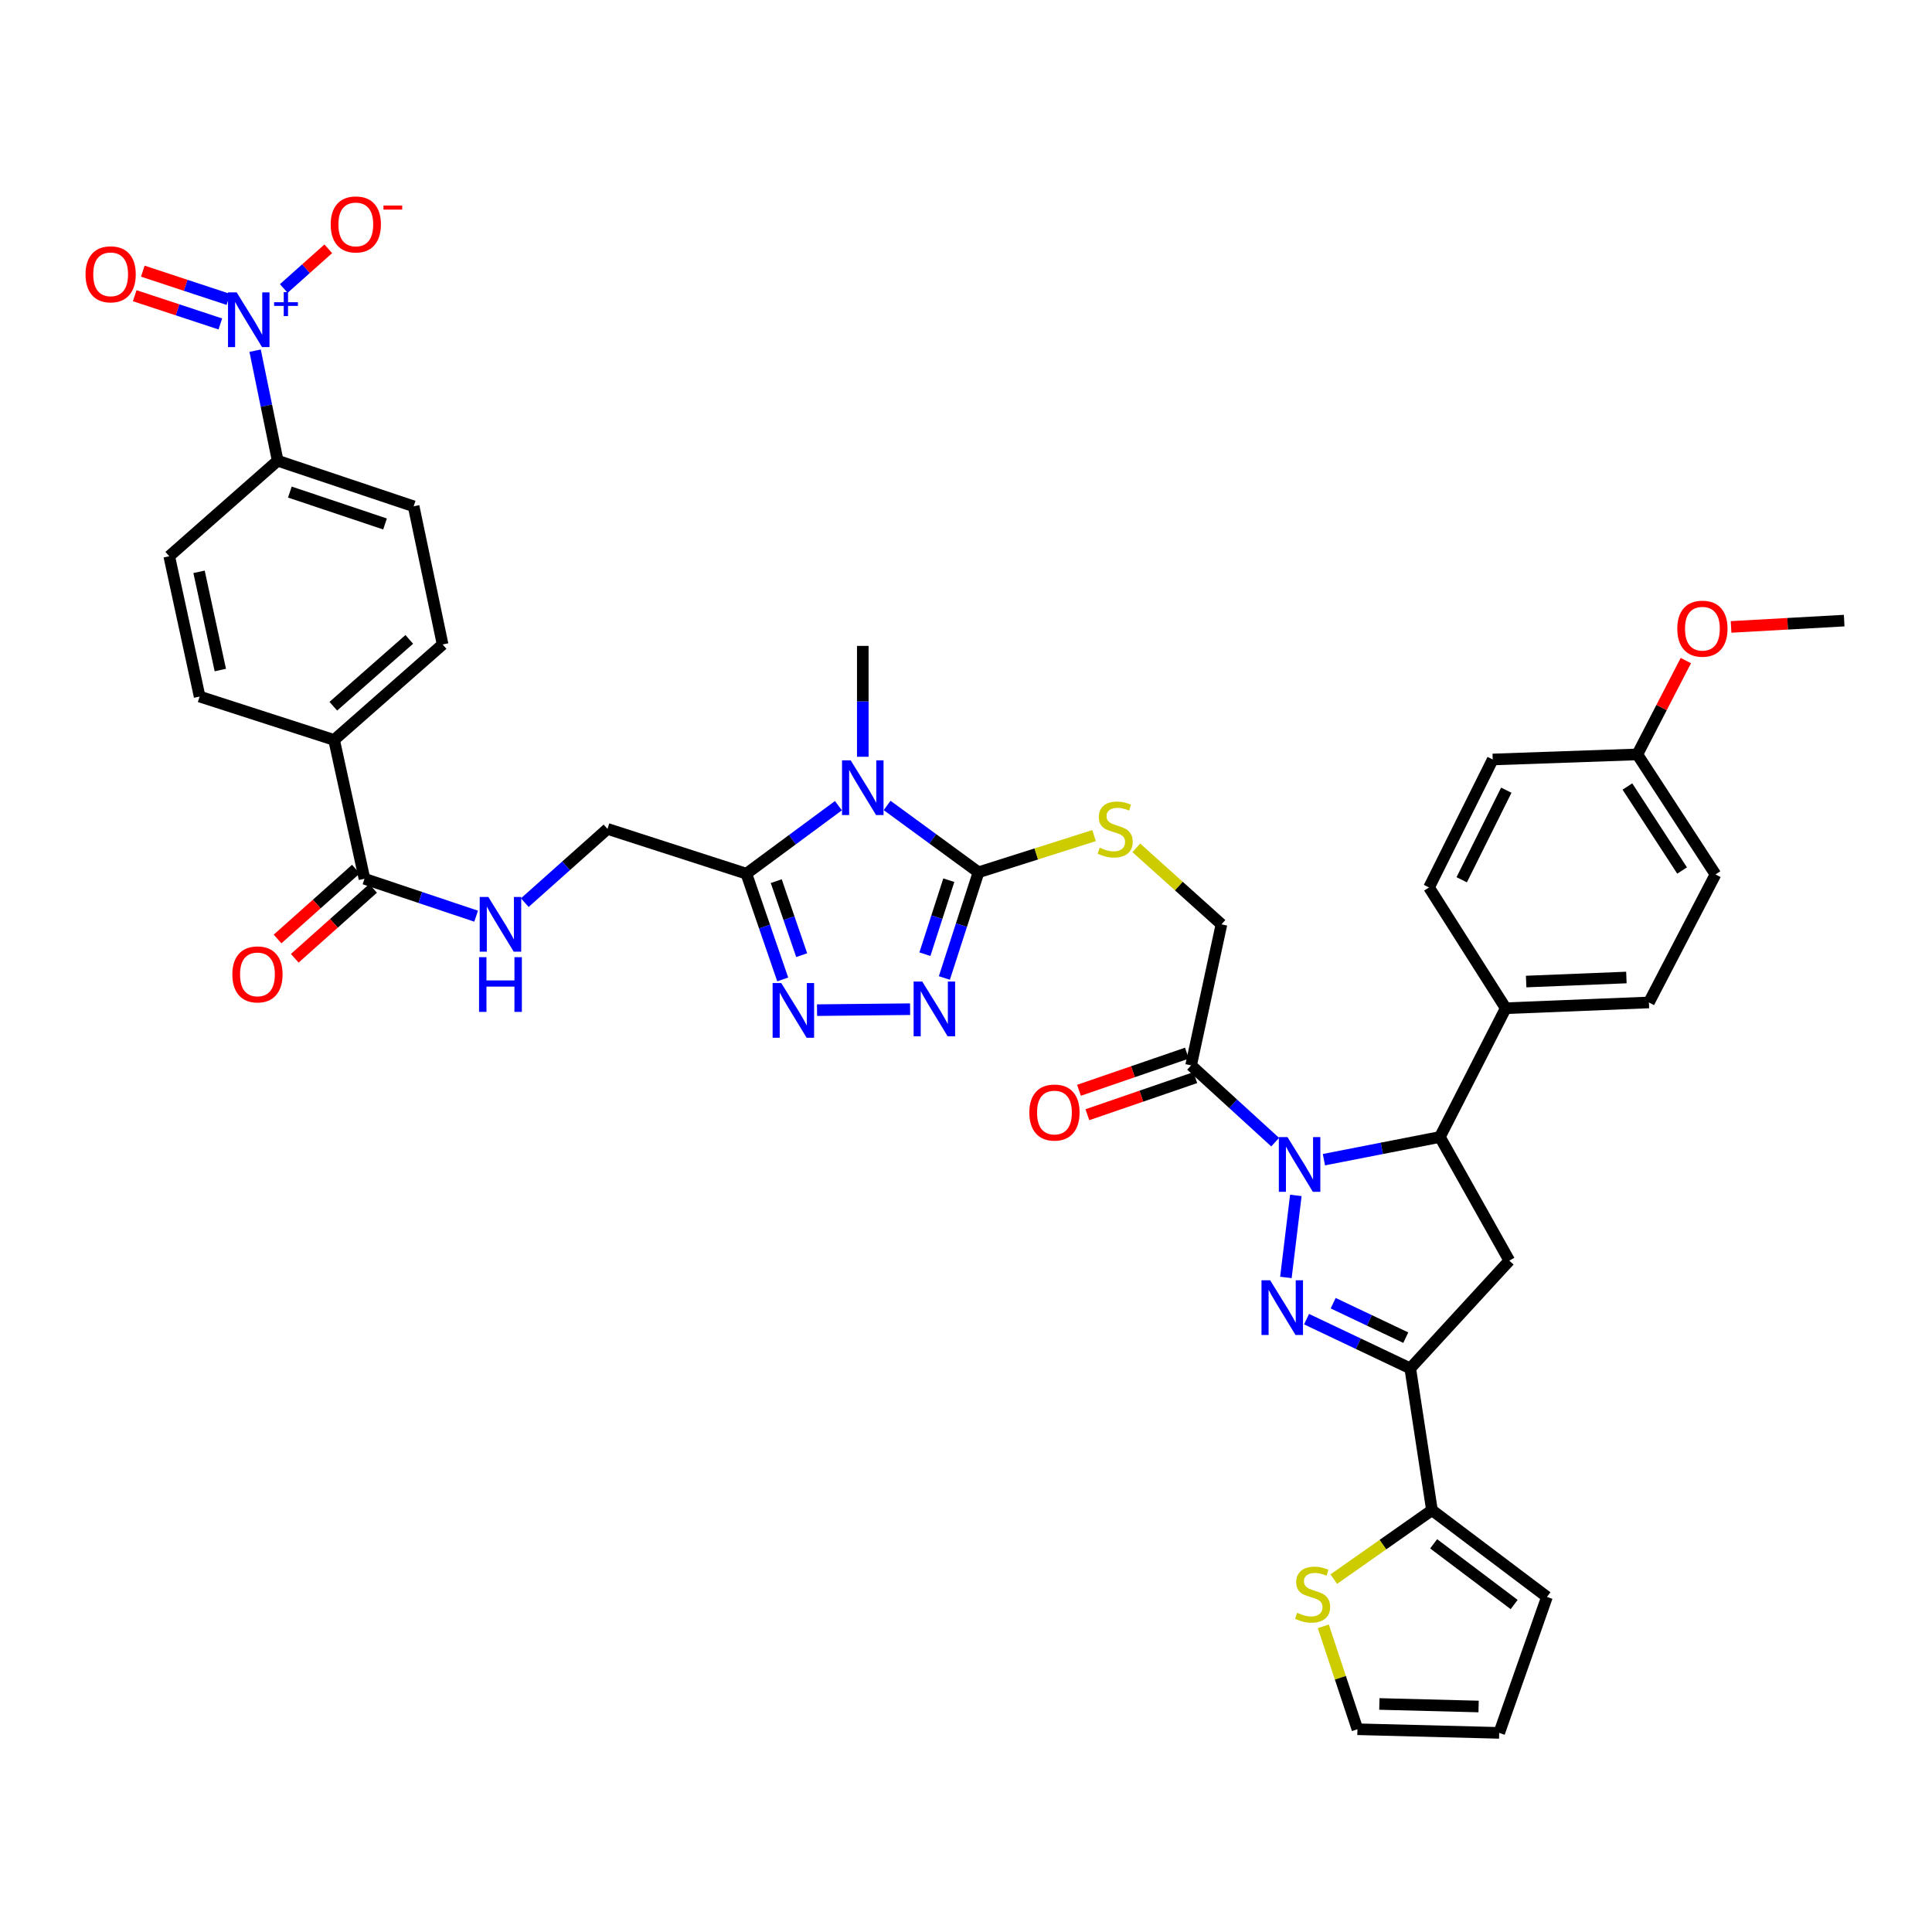 <?xml version='1.0' encoding='iso-8859-1'?>
<svg version='1.1' baseProfile='full'
              xmlns='http://www.w3.org/2000/svg'
                      xmlns:rdkit='http://www.rdkit.org/xml'
                      xmlns:xlink='http://www.w3.org/1999/xlink'
                  xml:space='preserve'
width='1000px' height='1000px' viewBox='0 0 1000 1000'>
<!-- END OF HEADER -->
<rect style='opacity:1.0;fill:#FFFFFF;stroke:none' width='1000' height='1000' x='0' y='0'> </rect>
<path class='bond-0' d='M 670.722,618.739 L 665.58,661.199' style='fill:none;fill-rule:evenodd;stroke:#0000FF;stroke-width:6px;stroke-linecap:butt;stroke-linejoin:miter;stroke-opacity:1' />
<path class='bond-8' d='M 685.253,600.249 L 715.27,594.374' style='fill:none;fill-rule:evenodd;stroke:#0000FF;stroke-width:6px;stroke-linecap:butt;stroke-linejoin:miter;stroke-opacity:1' />
<path class='bond-8' d='M 715.27,594.374 L 745.286,588.5' style='fill:none;fill-rule:evenodd;stroke:#000000;stroke-width:6px;stroke-linecap:butt;stroke-linejoin:miter;stroke-opacity:1' />
<path class='bond-10' d='M 660.022,591.17 L 638.267,571.306' style='fill:none;fill-rule:evenodd;stroke:#0000FF;stroke-width:6px;stroke-linecap:butt;stroke-linejoin:miter;stroke-opacity:1' />
<path class='bond-10' d='M 638.267,571.306 L 616.511,551.442' style='fill:none;fill-rule:evenodd;stroke:#000000;stroke-width:6px;stroke-linecap:butt;stroke-linejoin:miter;stroke-opacity:1' />
<path class='bond-2' d='M 676.262,682.79 L 703.103,695.53' style='fill:none;fill-rule:evenodd;stroke:#0000FF;stroke-width:6px;stroke-linecap:butt;stroke-linejoin:miter;stroke-opacity:1' />
<path class='bond-2' d='M 703.103,695.53 L 729.944,708.271' style='fill:none;fill-rule:evenodd;stroke:#000000;stroke-width:6px;stroke-linecap:butt;stroke-linejoin:miter;stroke-opacity:1' />
<path class='bond-2' d='M 690.049,674.531 L 708.838,683.449' style='fill:none;fill-rule:evenodd;stroke:#0000FF;stroke-width:6px;stroke-linecap:butt;stroke-linejoin:miter;stroke-opacity:1' />
<path class='bond-2' d='M 708.838,683.449 L 727.626,692.367' style='fill:none;fill-rule:evenodd;stroke:#000000;stroke-width:6px;stroke-linecap:butt;stroke-linejoin:miter;stroke-opacity:1' />
<path class='bond-1' d='M 459.171,416.904 L 482.826,434.198' style='fill:none;fill-rule:evenodd;stroke:#0000FF;stroke-width:6px;stroke-linecap:butt;stroke-linejoin:miter;stroke-opacity:1' />
<path class='bond-1' d='M 482.826,434.198 L 506.48,451.493' style='fill:none;fill-rule:evenodd;stroke:#000000;stroke-width:6px;stroke-linecap:butt;stroke-linejoin:miter;stroke-opacity:1' />
<path class='bond-4' d='M 433.963,417.015 L 410.139,434.618' style='fill:none;fill-rule:evenodd;stroke:#0000FF;stroke-width:6px;stroke-linecap:butt;stroke-linejoin:miter;stroke-opacity:1' />
<path class='bond-4' d='M 410.139,434.618 L 386.316,452.221' style='fill:none;fill-rule:evenodd;stroke:#000000;stroke-width:6px;stroke-linecap:butt;stroke-linejoin:miter;stroke-opacity:1' />
<path class='bond-34' d='M 446.576,391.701 L 446.576,363.008' style='fill:none;fill-rule:evenodd;stroke:#0000FF;stroke-width:6px;stroke-linecap:butt;stroke-linejoin:miter;stroke-opacity:1' />
<path class='bond-34' d='M 446.576,363.008 L 446.576,334.315' style='fill:none;fill-rule:evenodd;stroke:#000000;stroke-width:6px;stroke-linecap:butt;stroke-linejoin:miter;stroke-opacity:1' />
<path class='bond-11' d='M 729.944,708.271 L 741.178,781.667' style='fill:none;fill-rule:evenodd;stroke:#000000;stroke-width:6px;stroke-linecap:butt;stroke-linejoin:miter;stroke-opacity:1' />
<path class='bond-40' d='M 729.944,708.271 L 781.215,652.498' style='fill:none;fill-rule:evenodd;stroke:#000000;stroke-width:6px;stroke-linecap:butt;stroke-linejoin:miter;stroke-opacity:1' />
<path class='bond-3' d='M 506.48,451.493 L 536.381,441.999' style='fill:none;fill-rule:evenodd;stroke:#000000;stroke-width:6px;stroke-linecap:butt;stroke-linejoin:miter;stroke-opacity:1' />
<path class='bond-3' d='M 536.381,441.999 L 566.281,432.505' style='fill:none;fill-rule:evenodd;stroke:#CCCC00;stroke-width:6px;stroke-linecap:butt;stroke-linejoin:miter;stroke-opacity:1' />
<path class='bond-5' d='M 506.48,451.493 L 497.641,478.848' style='fill:none;fill-rule:evenodd;stroke:#000000;stroke-width:6px;stroke-linecap:butt;stroke-linejoin:miter;stroke-opacity:1' />
<path class='bond-5' d='M 497.641,478.848 L 488.803,506.203' style='fill:none;fill-rule:evenodd;stroke:#0000FF;stroke-width:6px;stroke-linecap:butt;stroke-linejoin:miter;stroke-opacity:1' />
<path class='bond-5' d='M 491.103,455.588 L 484.916,474.736' style='fill:none;fill-rule:evenodd;stroke:#000000;stroke-width:6px;stroke-linecap:butt;stroke-linejoin:miter;stroke-opacity:1' />
<path class='bond-5' d='M 484.916,474.736 L 478.729,493.885' style='fill:none;fill-rule:evenodd;stroke:#0000FF;stroke-width:6px;stroke-linecap:butt;stroke-linejoin:miter;stroke-opacity:1' />
<path class='bond-19' d='M 386.316,452.221 L 314.435,429.033' style='fill:none;fill-rule:evenodd;stroke:#000000;stroke-width:6px;stroke-linecap:butt;stroke-linejoin:miter;stroke-opacity:1' />
<path class='bond-43' d='M 386.316,452.221 L 395.722,479.585' style='fill:none;fill-rule:evenodd;stroke:#000000;stroke-width:6px;stroke-linecap:butt;stroke-linejoin:miter;stroke-opacity:1' />
<path class='bond-43' d='M 395.722,479.585 L 405.129,506.949' style='fill:none;fill-rule:evenodd;stroke:#0000FF;stroke-width:6px;stroke-linecap:butt;stroke-linejoin:miter;stroke-opacity:1' />
<path class='bond-43' d='M 401.784,456.082 L 408.369,475.237' style='fill:none;fill-rule:evenodd;stroke:#000000;stroke-width:6px;stroke-linecap:butt;stroke-linejoin:miter;stroke-opacity:1' />
<path class='bond-43' d='M 408.369,475.237 L 414.954,494.392' style='fill:none;fill-rule:evenodd;stroke:#0000FF;stroke-width:6px;stroke-linecap:butt;stroke-linejoin:miter;stroke-opacity:1' />
<path class='bond-6' d='M 471.062,522.352 L 422.89,522.852' style='fill:none;fill-rule:evenodd;stroke:#0000FF;stroke-width:6px;stroke-linecap:butt;stroke-linejoin:miter;stroke-opacity:1' />
<path class='bond-7' d='M 132.044,181.51 L 137.886,209.992' style='fill:none;fill-rule:evenodd;stroke:#0000FF;stroke-width:6px;stroke-linecap:butt;stroke-linejoin:miter;stroke-opacity:1' />
<path class='bond-7' d='M 137.886,209.992 L 143.728,238.474' style='fill:none;fill-rule:evenodd;stroke:#000000;stroke-width:6px;stroke-linecap:butt;stroke-linejoin:miter;stroke-opacity:1' />
<path class='bond-17' d='M 146.886,149.322 L 158.402,139.054' style='fill:none;fill-rule:evenodd;stroke:#0000FF;stroke-width:6px;stroke-linecap:butt;stroke-linejoin:miter;stroke-opacity:1' />
<path class='bond-17' d='M 158.402,139.054 L 169.918,128.786' style='fill:none;fill-rule:evenodd;stroke:#FF0000;stroke-width:6px;stroke-linecap:butt;stroke-linejoin:miter;stroke-opacity:1' />
<path class='bond-21' d='M 118.23,154.973 L 96.073,147.664' style='fill:none;fill-rule:evenodd;stroke:#0000FF;stroke-width:6px;stroke-linecap:butt;stroke-linejoin:miter;stroke-opacity:1' />
<path class='bond-21' d='M 96.073,147.664 L 73.915,140.355' style='fill:none;fill-rule:evenodd;stroke:#FF0000;stroke-width:6px;stroke-linecap:butt;stroke-linejoin:miter;stroke-opacity:1' />
<path class='bond-21' d='M 114.041,167.673 L 91.883,160.364' style='fill:none;fill-rule:evenodd;stroke:#0000FF;stroke-width:6px;stroke-linecap:butt;stroke-linejoin:miter;stroke-opacity:1' />
<path class='bond-21' d='M 91.883,160.364 L 69.726,153.055' style='fill:none;fill-rule:evenodd;stroke:#FF0000;stroke-width:6px;stroke-linecap:butt;stroke-linejoin:miter;stroke-opacity:1' />
<path class='bond-9' d='M 745.286,588.5 L 781.215,652.498' style='fill:none;fill-rule:evenodd;stroke:#000000;stroke-width:6px;stroke-linecap:butt;stroke-linejoin:miter;stroke-opacity:1' />
<path class='bond-18' d='M 745.286,588.5 L 779.351,521.857' style='fill:none;fill-rule:evenodd;stroke:#000000;stroke-width:6px;stroke-linecap:butt;stroke-linejoin:miter;stroke-opacity:1' />
<path class='bond-20' d='M 616.511,551.442 L 632.224,478.439' style='fill:none;fill-rule:evenodd;stroke:#000000;stroke-width:6px;stroke-linecap:butt;stroke-linejoin:miter;stroke-opacity:1' />
<path class='bond-23' d='M 614.336,545.119 L 586.407,554.724' style='fill:none;fill-rule:evenodd;stroke:#000000;stroke-width:6px;stroke-linecap:butt;stroke-linejoin:miter;stroke-opacity:1' />
<path class='bond-23' d='M 586.407,554.724 L 558.478,564.329' style='fill:none;fill-rule:evenodd;stroke:#FF0000;stroke-width:6px;stroke-linecap:butt;stroke-linejoin:miter;stroke-opacity:1' />
<path class='bond-23' d='M 618.686,557.765 L 590.756,567.37' style='fill:none;fill-rule:evenodd;stroke:#000000;stroke-width:6px;stroke-linecap:butt;stroke-linejoin:miter;stroke-opacity:1' />
<path class='bond-23' d='M 590.756,567.37 L 562.827,576.975' style='fill:none;fill-rule:evenodd;stroke:#FF0000;stroke-width:6px;stroke-linecap:butt;stroke-linejoin:miter;stroke-opacity:1' />
<path class='bond-14' d='M 741.178,781.667 L 715.773,799.509' style='fill:none;fill-rule:evenodd;stroke:#000000;stroke-width:6px;stroke-linecap:butt;stroke-linejoin:miter;stroke-opacity:1' />
<path class='bond-14' d='M 715.773,799.509 L 690.369,817.352' style='fill:none;fill-rule:evenodd;stroke:#CCCC00;stroke-width:6px;stroke-linecap:butt;stroke-linejoin:miter;stroke-opacity:1' />
<path class='bond-24' d='M 741.178,781.667 L 800.703,826.556' style='fill:none;fill-rule:evenodd;stroke:#000000;stroke-width:6px;stroke-linecap:butt;stroke-linejoin:miter;stroke-opacity:1' />
<path class='bond-24' d='M 742.055,799.077 L 783.722,830.5' style='fill:none;fill-rule:evenodd;stroke:#000000;stroke-width:6px;stroke-linecap:butt;stroke-linejoin:miter;stroke-opacity:1' />
<path class='bond-12' d='M 188.654,454.843 L 217.546,464.53' style='fill:none;fill-rule:evenodd;stroke:#000000;stroke-width:6px;stroke-linecap:butt;stroke-linejoin:miter;stroke-opacity:1' />
<path class='bond-12' d='M 217.546,464.53 L 246.438,474.216' style='fill:none;fill-rule:evenodd;stroke:#0000FF;stroke-width:6px;stroke-linecap:butt;stroke-linejoin:miter;stroke-opacity:1' />
<path class='bond-22' d='M 188.654,454.843 L 172.933,382.993' style='fill:none;fill-rule:evenodd;stroke:#000000;stroke-width:6px;stroke-linecap:butt;stroke-linejoin:miter;stroke-opacity:1' />
<path class='bond-26' d='M 184.202,449.854 L 163.933,467.937' style='fill:none;fill-rule:evenodd;stroke:#000000;stroke-width:6px;stroke-linecap:butt;stroke-linejoin:miter;stroke-opacity:1' />
<path class='bond-26' d='M 163.933,467.937 L 143.664,486.021' style='fill:none;fill-rule:evenodd;stroke:#FF0000;stroke-width:6px;stroke-linecap:butt;stroke-linejoin:miter;stroke-opacity:1' />
<path class='bond-26' d='M 193.105,459.833 L 172.836,477.916' style='fill:none;fill-rule:evenodd;stroke:#000000;stroke-width:6px;stroke-linecap:butt;stroke-linejoin:miter;stroke-opacity:1' />
<path class='bond-26' d='M 172.836,477.916 L 152.567,496' style='fill:none;fill-rule:evenodd;stroke:#FF0000;stroke-width:6px;stroke-linecap:butt;stroke-linejoin:miter;stroke-opacity:1' />
<path class='bond-13' d='M 588.145,438.849 L 610.185,458.644' style='fill:none;fill-rule:evenodd;stroke:#CCCC00;stroke-width:6px;stroke-linecap:butt;stroke-linejoin:miter;stroke-opacity:1' />
<path class='bond-13' d='M 610.185,458.644 L 632.224,478.439' style='fill:none;fill-rule:evenodd;stroke:#000000;stroke-width:6px;stroke-linecap:butt;stroke-linejoin:miter;stroke-opacity:1' />
<path class='bond-25' d='M 684.947,841.779 L 693.779,868.417' style='fill:none;fill-rule:evenodd;stroke:#CCCC00;stroke-width:6px;stroke-linecap:butt;stroke-linejoin:miter;stroke-opacity:1' />
<path class='bond-25' d='M 693.779,868.417 L 702.611,895.056' style='fill:none;fill-rule:evenodd;stroke:#000000;stroke-width:6px;stroke-linecap:butt;stroke-linejoin:miter;stroke-opacity:1' />
<path class='bond-15' d='M 271.629,467.207 L 293.032,448.12' style='fill:none;fill-rule:evenodd;stroke:#0000FF;stroke-width:6px;stroke-linecap:butt;stroke-linejoin:miter;stroke-opacity:1' />
<path class='bond-15' d='M 293.032,448.12 L 314.435,429.033' style='fill:none;fill-rule:evenodd;stroke:#000000;stroke-width:6px;stroke-linecap:butt;stroke-linejoin:miter;stroke-opacity:1' />
<path class='bond-16' d='M 143.728,238.474 L 214.1,262.07' style='fill:none;fill-rule:evenodd;stroke:#000000;stroke-width:6px;stroke-linecap:butt;stroke-linejoin:miter;stroke-opacity:1' />
<path class='bond-16' d='M 150.032,254.693 L 199.293,271.21' style='fill:none;fill-rule:evenodd;stroke:#000000;stroke-width:6px;stroke-linecap:butt;stroke-linejoin:miter;stroke-opacity:1' />
<path class='bond-44' d='M 143.728,238.474 L 87.598,287.91' style='fill:none;fill-rule:evenodd;stroke:#000000;stroke-width:6px;stroke-linecap:butt;stroke-linejoin:miter;stroke-opacity:1' />
<path class='bond-32' d='M 779.351,521.857 L 853.475,518.871' style='fill:none;fill-rule:evenodd;stroke:#000000;stroke-width:6px;stroke-linecap:butt;stroke-linejoin:miter;stroke-opacity:1' />
<path class='bond-32' d='M 789.931,508.047 L 841.818,505.956' style='fill:none;fill-rule:evenodd;stroke:#000000;stroke-width:6px;stroke-linecap:butt;stroke-linejoin:miter;stroke-opacity:1' />
<path class='bond-33' d='M 779.351,521.857 L 739.662,459.346' style='fill:none;fill-rule:evenodd;stroke:#000000;stroke-width:6px;stroke-linecap:butt;stroke-linejoin:miter;stroke-opacity:1' />
<path class='bond-30' d='M 172.933,382.993 L 103.326,360.533' style='fill:none;fill-rule:evenodd;stroke:#000000;stroke-width:6px;stroke-linecap:butt;stroke-linejoin:miter;stroke-opacity:1' />
<path class='bond-31' d='M 172.933,382.993 L 229.1,333.572' style='fill:none;fill-rule:evenodd;stroke:#000000;stroke-width:6px;stroke-linecap:butt;stroke-linejoin:miter;stroke-opacity:1' />
<path class='bond-31' d='M 172.524,365.54 L 211.841,330.945' style='fill:none;fill-rule:evenodd;stroke:#000000;stroke-width:6px;stroke-linecap:butt;stroke-linejoin:miter;stroke-opacity:1' />
<path class='bond-27' d='M 800.703,826.556 L 775.985,896.935' style='fill:none;fill-rule:evenodd;stroke:#000000;stroke-width:6px;stroke-linecap:butt;stroke-linejoin:miter;stroke-opacity:1' />
<path class='bond-42' d='M 702.611,895.056 L 775.985,896.935' style='fill:none;fill-rule:evenodd;stroke:#000000;stroke-width:6px;stroke-linecap:butt;stroke-linejoin:miter;stroke-opacity:1' />
<path class='bond-42' d='M 713.96,881.969 L 765.321,883.285' style='fill:none;fill-rule:evenodd;stroke:#000000;stroke-width:6px;stroke-linecap:butt;stroke-linejoin:miter;stroke-opacity:1' />
<path class='bond-28' d='M 87.598,287.91 L 103.326,360.533' style='fill:none;fill-rule:evenodd;stroke:#000000;stroke-width:6px;stroke-linecap:butt;stroke-linejoin:miter;stroke-opacity:1' />
<path class='bond-28' d='M 103.027,295.973 L 114.037,346.809' style='fill:none;fill-rule:evenodd;stroke:#000000;stroke-width:6px;stroke-linecap:butt;stroke-linejoin:miter;stroke-opacity:1' />
<path class='bond-29' d='M 214.1,262.07 L 229.1,333.572' style='fill:none;fill-rule:evenodd;stroke:#000000;stroke-width:6px;stroke-linecap:butt;stroke-linejoin:miter;stroke-opacity:1' />
<path class='bond-37' d='M 853.475,518.871 L 887.925,452.6' style='fill:none;fill-rule:evenodd;stroke:#000000;stroke-width:6px;stroke-linecap:butt;stroke-linejoin:miter;stroke-opacity:1' />
<path class='bond-36' d='M 739.662,459.346 L 772.627,393.104' style='fill:none;fill-rule:evenodd;stroke:#000000;stroke-width:6px;stroke-linecap:butt;stroke-linejoin:miter;stroke-opacity:1' />
<path class='bond-36' d='M 756.579,455.367 L 779.655,408.998' style='fill:none;fill-rule:evenodd;stroke:#000000;stroke-width:6px;stroke-linecap:butt;stroke-linejoin:miter;stroke-opacity:1' />
<path class='bond-35' d='M 847.486,390.482 L 772.627,393.104' style='fill:none;fill-rule:evenodd;stroke:#000000;stroke-width:6px;stroke-linecap:butt;stroke-linejoin:miter;stroke-opacity:1' />
<path class='bond-38' d='M 847.486,390.482 L 860.037,366.2' style='fill:none;fill-rule:evenodd;stroke:#000000;stroke-width:6px;stroke-linecap:butt;stroke-linejoin:miter;stroke-opacity:1' />
<path class='bond-38' d='M 860.037,366.2 L 872.588,341.919' style='fill:none;fill-rule:evenodd;stroke:#FF0000;stroke-width:6px;stroke-linecap:butt;stroke-linejoin:miter;stroke-opacity:1' />
<path class='bond-41' d='M 847.486,390.482 L 887.925,452.6' style='fill:none;fill-rule:evenodd;stroke:#000000;stroke-width:6px;stroke-linecap:butt;stroke-linejoin:miter;stroke-opacity:1' />
<path class='bond-41' d='M 842.345,407.095 L 870.652,450.578' style='fill:none;fill-rule:evenodd;stroke:#000000;stroke-width:6px;stroke-linecap:butt;stroke-linejoin:miter;stroke-opacity:1' />
<path class='bond-39' d='M 896.002,324.496 L 925.274,322.86' style='fill:none;fill-rule:evenodd;stroke:#FF0000;stroke-width:6px;stroke-linecap:butt;stroke-linejoin:miter;stroke-opacity:1' />
<path class='bond-39' d='M 925.274,322.86 L 954.545,321.224' style='fill:none;fill-rule:evenodd;stroke:#000000;stroke-width:6px;stroke-linecap:butt;stroke-linejoin:miter;stroke-opacity:1' />
<path  class='atom-0' d='M 666.403 588.553
L 675.683 603.553
Q 676.603 605.033, 678.083 607.713
Q 679.563 610.393, 679.643 610.553
L 679.643 588.553
L 683.403 588.553
L 683.403 616.873
L 679.523 616.873
L 669.563 600.473
Q 668.403 598.553, 667.163 596.353
Q 665.963 594.153, 665.603 593.473
L 665.603 616.873
L 661.923 616.873
L 661.923 588.553
L 666.403 588.553
' fill='#0000FF'/>
<path  class='atom-1' d='M 657.428 662.662
L 666.708 677.662
Q 667.628 679.142, 669.108 681.822
Q 670.588 684.502, 670.668 684.662
L 670.668 662.662
L 674.428 662.662
L 674.428 690.982
L 670.548 690.982
L 660.588 674.582
Q 659.428 672.662, 658.188 670.462
Q 656.988 668.262, 656.628 667.582
L 656.628 690.982
L 652.948 690.982
L 652.948 662.662
L 657.428 662.662
' fill='#0000FF'/>
<path  class='atom-2' d='M 440.316 393.536
L 449.596 408.536
Q 450.516 410.016, 451.996 412.696
Q 453.476 415.376, 453.556 415.536
L 453.556 393.536
L 457.316 393.536
L 457.316 421.856
L 453.436 421.856
L 443.476 405.456
Q 442.316 403.536, 441.076 401.336
Q 439.876 399.136, 439.516 398.456
L 439.516 421.856
L 435.836 421.856
L 435.836 393.536
L 440.316 393.536
' fill='#0000FF'/>
<path  class='atom-6' d='M 477.367 508.061
L 486.647 523.061
Q 487.567 524.541, 489.047 527.221
Q 490.527 529.901, 490.607 530.061
L 490.607 508.061
L 494.367 508.061
L 494.367 536.381
L 490.487 536.381
L 480.527 519.981
Q 479.367 518.061, 478.127 515.861
Q 476.927 513.661, 476.567 512.981
L 476.567 536.381
L 472.887 536.381
L 472.887 508.061
L 477.367 508.061
' fill='#0000FF'/>
<path  class='atom-7' d='M 404.38 508.819
L 413.66 523.819
Q 414.58 525.299, 416.06 527.979
Q 417.54 530.659, 417.62 530.819
L 417.62 508.819
L 421.38 508.819
L 421.38 537.139
L 417.5 537.139
L 407.54 520.739
Q 406.38 518.819, 405.14 516.619
Q 403.94 514.419, 403.58 513.739
L 403.58 537.139
L 399.9 537.139
L 399.9 508.819
L 404.38 508.819
' fill='#0000FF'/>
<path  class='atom-8' d='M 122.497 151.327
L 131.777 166.327
Q 132.697 167.807, 134.177 170.487
Q 135.657 173.167, 135.737 173.327
L 135.737 151.327
L 139.497 151.327
L 139.497 179.647
L 135.617 179.647
L 125.657 163.247
Q 124.497 161.327, 123.257 159.127
Q 122.057 156.927, 121.697 156.247
L 121.697 179.647
L 118.017 179.647
L 118.017 151.327
L 122.497 151.327
' fill='#0000FF'/>
<path  class='atom-8' d='M 141.873 156.432
L 146.863 156.432
L 146.863 151.178
L 149.081 151.178
L 149.081 156.432
L 154.202 156.432
L 154.202 158.332
L 149.081 158.332
L 149.081 163.612
L 146.863 163.612
L 146.863 158.332
L 141.873 158.332
L 141.873 156.432
' fill='#0000FF'/>
<path  class='atom-14' d='M 569.216 438.753
Q 569.536 438.873, 570.856 439.433
Q 572.176 439.993, 573.616 440.353
Q 575.096 440.673, 576.536 440.673
Q 579.216 440.673, 580.776 439.393
Q 582.336 438.073, 582.336 435.793
Q 582.336 434.233, 581.536 433.273
Q 580.776 432.313, 579.576 431.793
Q 578.376 431.273, 576.376 430.673
Q 573.856 429.913, 572.336 429.193
Q 570.856 428.473, 569.776 426.953
Q 568.736 425.433, 568.736 422.873
Q 568.736 419.313, 571.136 417.113
Q 573.576 414.913, 578.376 414.913
Q 581.656 414.913, 585.376 416.473
L 584.456 419.553
Q 581.056 418.153, 578.496 418.153
Q 575.736 418.153, 574.216 419.313
Q 572.696 420.433, 572.736 422.393
Q 572.736 423.913, 573.496 424.833
Q 574.296 425.753, 575.416 426.273
Q 576.576 426.793, 578.496 427.393
Q 581.056 428.193, 582.576 428.993
Q 584.096 429.793, 585.176 431.433
Q 586.296 433.033, 586.296 435.793
Q 586.296 439.713, 583.656 441.833
Q 581.056 443.913, 576.696 443.913
Q 574.176 443.913, 572.256 443.353
Q 570.376 442.833, 568.136 441.913
L 569.216 438.753
' fill='#CCCC00'/>
<path  class='atom-15' d='M 671.402 834.775
Q 671.722 834.895, 673.042 835.455
Q 674.362 836.015, 675.802 836.375
Q 677.282 836.695, 678.722 836.695
Q 681.402 836.695, 682.962 835.415
Q 684.522 834.095, 684.522 831.815
Q 684.522 830.255, 683.722 829.295
Q 682.962 828.335, 681.762 827.815
Q 680.562 827.295, 678.562 826.695
Q 676.042 825.935, 674.522 825.215
Q 673.042 824.495, 671.962 822.975
Q 670.922 821.455, 670.922 818.895
Q 670.922 815.335, 673.322 813.135
Q 675.762 810.935, 680.562 810.935
Q 683.842 810.935, 687.562 812.495
L 686.642 815.575
Q 683.242 814.175, 680.682 814.175
Q 677.922 814.175, 676.402 815.335
Q 674.882 816.455, 674.922 818.415
Q 674.922 819.935, 675.682 820.855
Q 676.482 821.775, 677.602 822.295
Q 678.762 822.815, 680.682 823.415
Q 683.242 824.215, 684.762 825.015
Q 686.282 825.815, 687.362 827.455
Q 688.482 829.055, 688.482 831.815
Q 688.482 835.735, 685.842 837.855
Q 683.242 839.935, 678.882 839.935
Q 676.362 839.935, 674.442 839.375
Q 672.562 838.855, 670.322 837.935
L 671.402 834.775
' fill='#CCCC00'/>
<path  class='atom-16' d='M 252.773 464.279
L 262.053 479.279
Q 262.973 480.759, 264.453 483.439
Q 265.933 486.119, 266.013 486.279
L 266.013 464.279
L 269.773 464.279
L 269.773 492.599
L 265.893 492.599
L 255.933 476.199
Q 254.773 474.279, 253.533 472.079
Q 252.333 469.879, 251.973 469.199
L 251.973 492.599
L 248.293 492.599
L 248.293 464.279
L 252.773 464.279
' fill='#0000FF'/>
<path  class='atom-16' d='M 247.953 495.431
L 251.793 495.431
L 251.793 507.471
L 266.273 507.471
L 266.273 495.431
L 270.113 495.431
L 270.113 523.751
L 266.273 523.751
L 266.273 510.671
L 251.793 510.671
L 251.793 523.751
L 247.953 523.751
L 247.953 495.431
' fill='#0000FF'/>
<path  class='atom-18' d='M 171.166 116.161
Q 171.166 109.361, 174.526 105.561
Q 177.886 101.761, 184.166 101.761
Q 190.446 101.761, 193.806 105.561
Q 197.166 109.361, 197.166 116.161
Q 197.166 123.041, 193.766 126.961
Q 190.366 130.841, 184.166 130.841
Q 177.926 130.841, 174.526 126.961
Q 171.166 123.081, 171.166 116.161
M 184.166 127.641
Q 188.486 127.641, 190.806 124.761
Q 193.166 121.841, 193.166 116.161
Q 193.166 110.601, 190.806 107.801
Q 188.486 104.961, 184.166 104.961
Q 179.846 104.961, 177.486 107.761
Q 175.166 110.561, 175.166 116.161
Q 175.166 121.881, 177.486 124.761
Q 179.846 127.641, 184.166 127.641
' fill='#FF0000'/>
<path  class='atom-18' d='M 198.486 106.383
L 208.175 106.383
L 208.175 108.495
L 198.486 108.495
L 198.486 106.383
' fill='#FF0000'/>
<path  class='atom-22' d='M 44.271 141.986
Q 44.271 135.186, 47.631 131.386
Q 50.991 127.586, 57.271 127.586
Q 63.551 127.586, 66.911 131.386
Q 70.271 135.186, 70.271 141.986
Q 70.271 148.866, 66.871 152.786
Q 63.471 156.666, 57.271 156.666
Q 51.031 156.666, 47.631 152.786
Q 44.271 148.906, 44.271 141.986
M 57.271 153.466
Q 61.591 153.466, 63.911 150.586
Q 66.271 147.666, 66.271 141.986
Q 66.271 136.426, 63.911 133.626
Q 61.591 130.786, 57.271 130.786
Q 52.951 130.786, 50.591 133.586
Q 48.271 136.386, 48.271 141.986
Q 48.271 147.706, 50.591 150.586
Q 52.951 153.466, 57.271 153.466
' fill='#FF0000'/>
<path  class='atom-24' d='M 532.782 575.846
Q 532.782 569.046, 536.142 565.246
Q 539.502 561.446, 545.782 561.446
Q 552.062 561.446, 555.422 565.246
Q 558.782 569.046, 558.782 575.846
Q 558.782 582.726, 555.382 586.646
Q 551.982 590.526, 545.782 590.526
Q 539.542 590.526, 536.142 586.646
Q 532.782 582.766, 532.782 575.846
M 545.782 587.326
Q 550.102 587.326, 552.422 584.446
Q 554.782 581.526, 554.782 575.846
Q 554.782 570.286, 552.422 567.486
Q 550.102 564.646, 545.782 564.646
Q 541.462 564.646, 539.102 567.446
Q 536.782 570.246, 536.782 575.846
Q 536.782 581.566, 539.102 584.446
Q 541.462 587.326, 545.782 587.326
' fill='#FF0000'/>
<path  class='atom-27' d='M 120.26 504.344
Q 120.26 497.544, 123.62 493.744
Q 126.98 489.944, 133.26 489.944
Q 139.54 489.944, 142.9 493.744
Q 146.26 497.544, 146.26 504.344
Q 146.26 511.224, 142.86 515.144
Q 139.46 519.024, 133.26 519.024
Q 127.02 519.024, 123.62 515.144
Q 120.26 511.264, 120.26 504.344
M 133.26 515.824
Q 137.58 515.824, 139.9 512.944
Q 142.26 510.024, 142.26 504.344
Q 142.26 498.784, 139.9 495.984
Q 137.58 493.144, 133.26 493.144
Q 128.94 493.144, 126.58 495.944
Q 124.26 498.744, 124.26 504.344
Q 124.26 510.064, 126.58 512.944
Q 128.94 515.824, 133.26 515.824
' fill='#FF0000'/>
<path  class='atom-39' d='M 868.164 325.405
Q 868.164 318.605, 871.524 314.805
Q 874.884 311.005, 881.164 311.005
Q 887.444 311.005, 890.804 314.805
Q 894.164 318.605, 894.164 325.405
Q 894.164 332.285, 890.764 336.205
Q 887.364 340.085, 881.164 340.085
Q 874.924 340.085, 871.524 336.205
Q 868.164 332.325, 868.164 325.405
M 881.164 336.885
Q 885.484 336.885, 887.804 334.005
Q 890.164 331.085, 890.164 325.405
Q 890.164 319.845, 887.804 317.045
Q 885.484 314.205, 881.164 314.205
Q 876.844 314.205, 874.484 317.005
Q 872.164 319.805, 872.164 325.405
Q 872.164 331.125, 874.484 334.005
Q 876.844 336.885, 881.164 336.885
' fill='#FF0000'/>
</svg>

